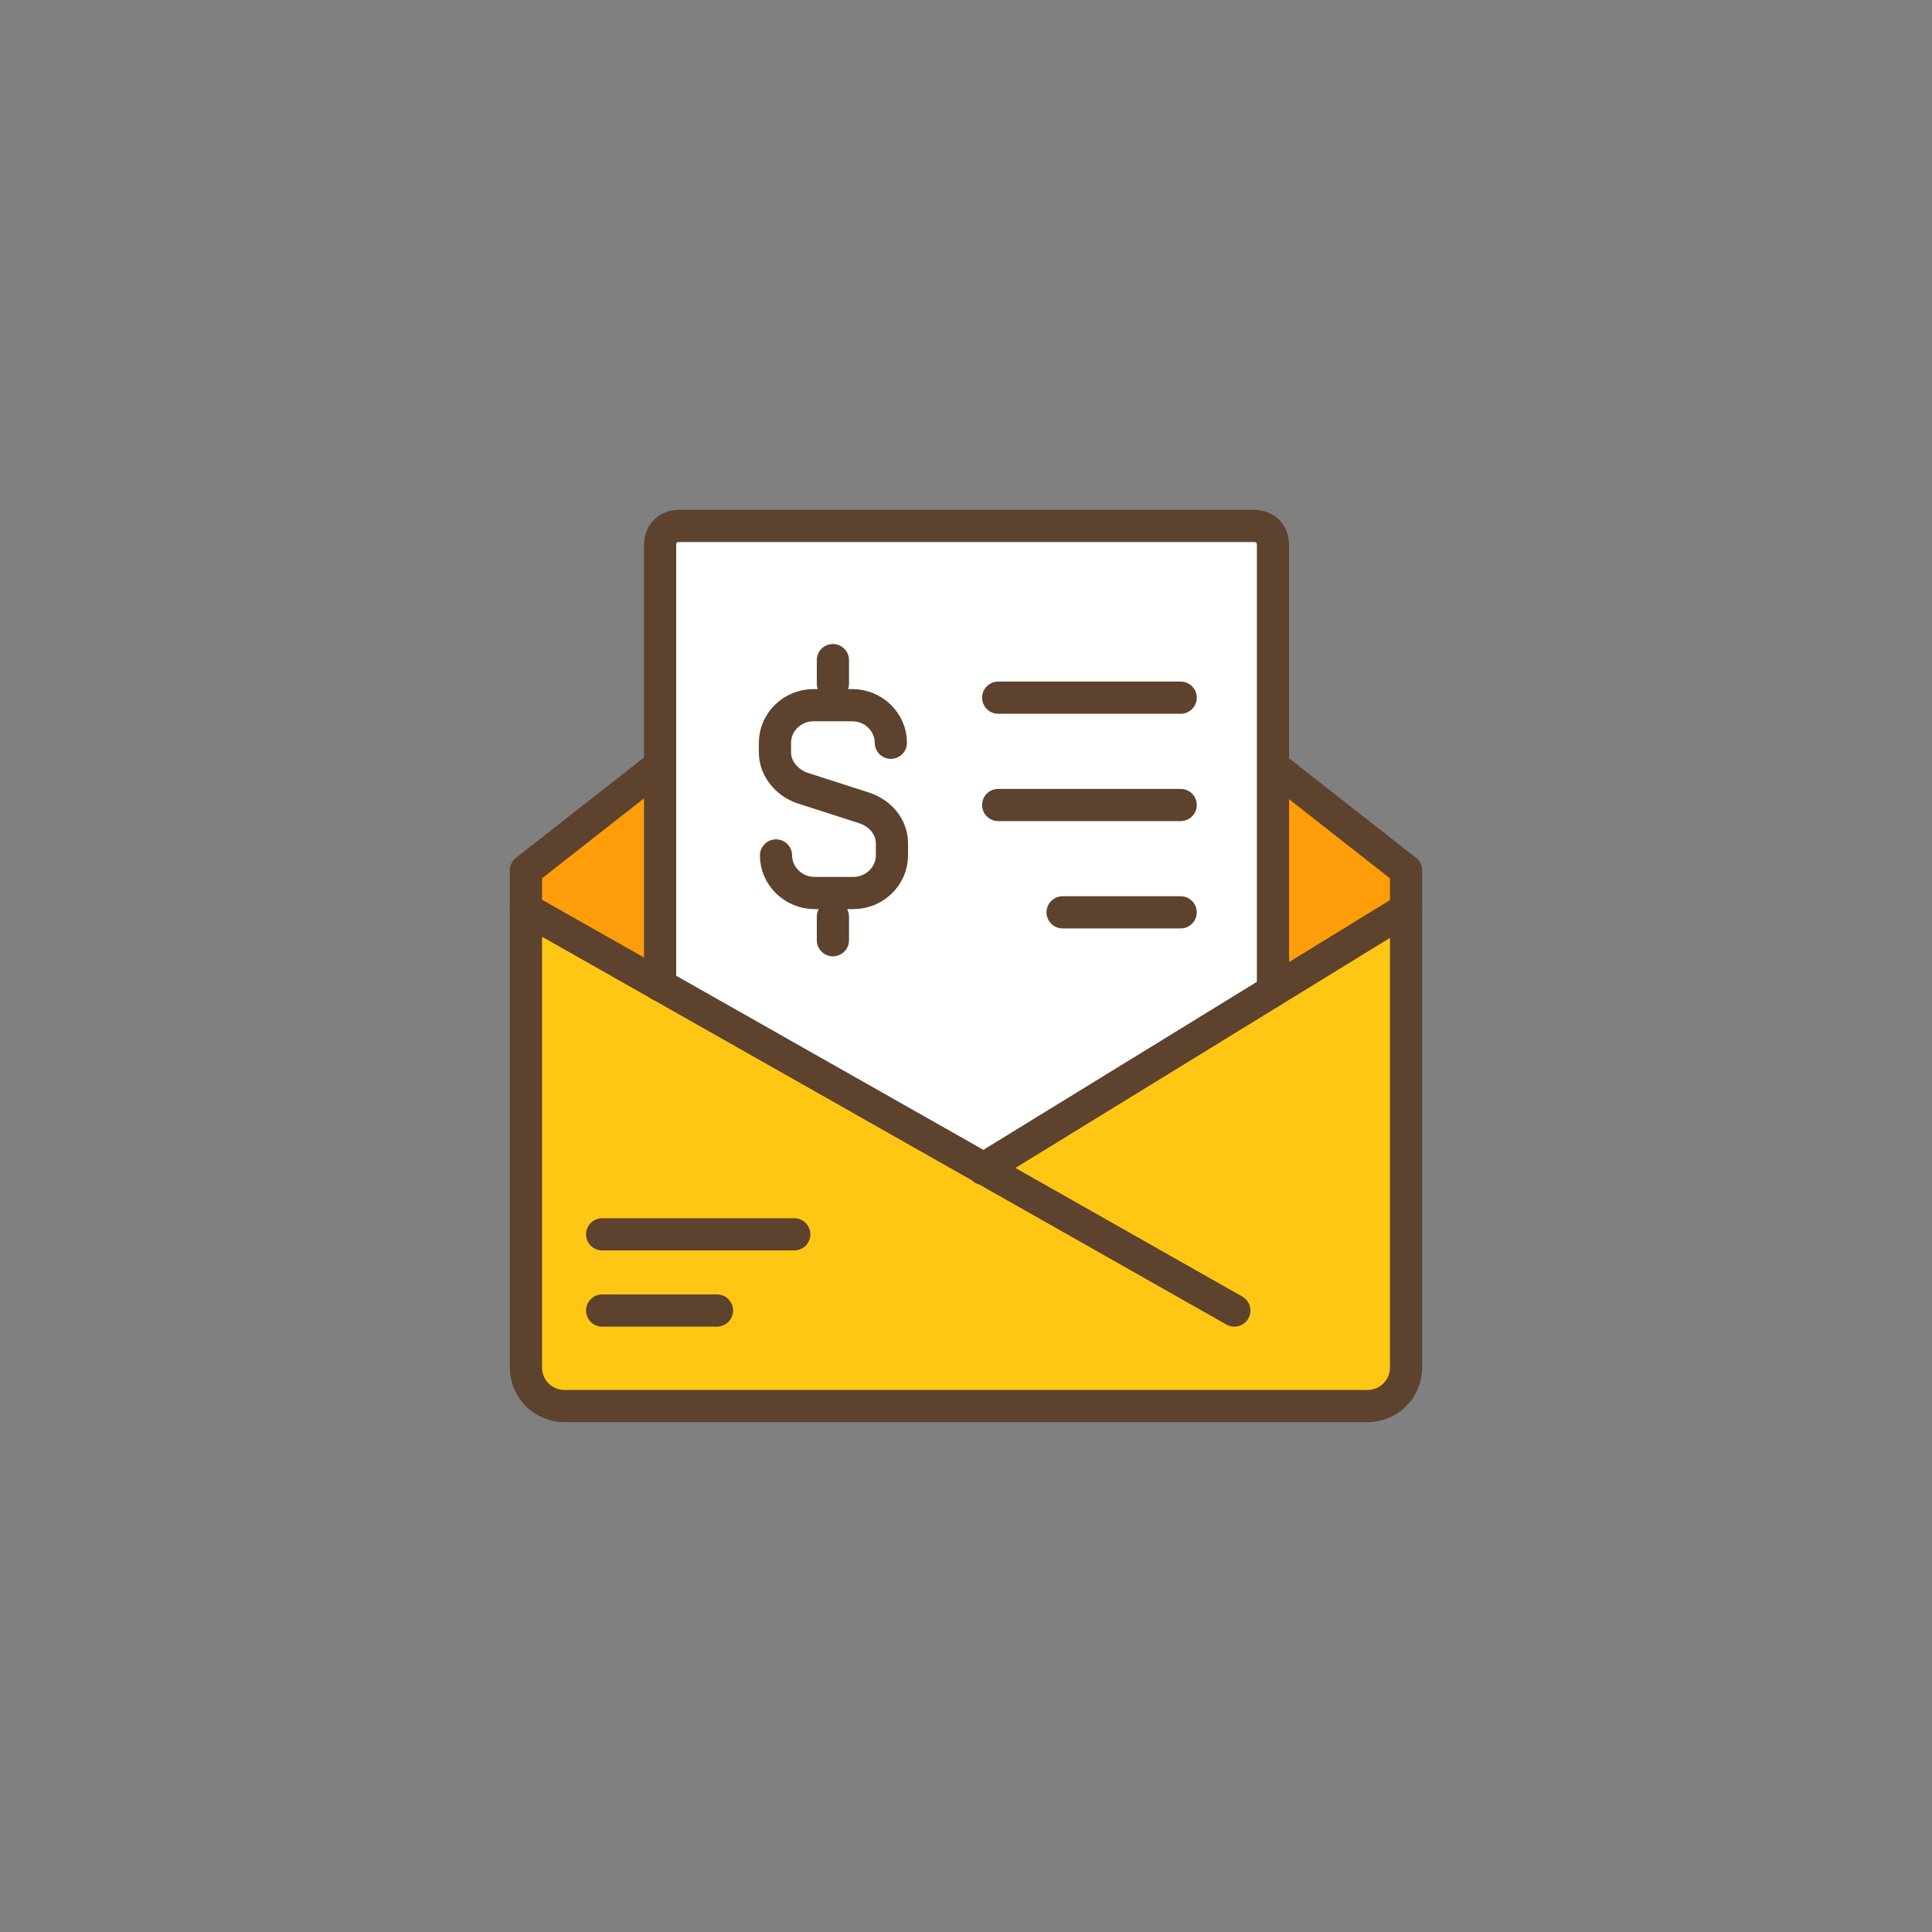 <?xml version="1.0" encoding="utf-8"?>
<!-- Generator: Adobe Illustrator 27.4.1, SVG Export Plug-In . SVG Version: 6.00 Build 0)  -->
<svg version="1.1" id="圖層_1" xmlns="http://www.w3.org/2000/svg" xmlns:xlink="http://www.w3.org/1999/xlink" x="0px" y="0px"
	 viewBox="0 0 180 180" style="enable-background:new 0 0 180 180;" xml:space="preserve">
<rect x="0" y="0" width="180" height="180" fill="#808080" stroke="none"/>
<g>
	<path style="fill:#FFC714;" d="M118.5,71.3l12.5,9.8v46.3c0,2-1.6,3.6-3.6,3.6H52.6c-2,0-3.6-1.6-3.6-3.6V81.1l12.5-9.8"/>
	<path style="fill:#FF9D0B;" d="M118.5,71.3l12.5,9.8v2.3c0,2-1.6,3.6-3.6,3.6l-34.9,21.5c-2,0-43.5-23.1-43.5-25.1v-2.3l12.5-9.8"
		/>
	<path style="fill:none;stroke:#5D422D;stroke-width:3;stroke-linecap:round;stroke-linejoin:round;stroke-miterlimit:10;" d="
		M118.5,71.3l12.5,9.8v46.3c0,2-1.6,3.6-3.6,3.6H52.6c-2,0-3.6-1.6-3.6-3.6V81.1l12.5-9.8"/>
	<path style="fill:#FFFFFF;" d="M61.5,49.5v43l31,16l26-16v-43H61.5z"/>
	<path style="fill:none;stroke:#5D422D;stroke-width:3;stroke-linecap:round;stroke-linejoin:round;stroke-miterlimit:10;" d="
		M115,122.1L49,84.7"/>
	<path style="fill:none;stroke:#5D422D;stroke-width:3;stroke-linecap:round;stroke-linejoin:round;stroke-miterlimit:10;" d="
		M131,84.7l-39.4,24.2"/>
	<path style="fill:none;stroke:#5D422D;stroke-width:3;stroke-linecap:round;stroke-linejoin:round;stroke-miterlimit:10;" d="
		M56.1,122.1h10.7"/>
	<path style="fill:none;stroke:#5D422D;stroke-width:3;stroke-linecap:round;stroke-linejoin:round;stroke-miterlimit:10;" d="
		M56.1,115H74"/>
	<path style="fill:none;stroke:#5D422D;stroke-width:3;stroke-linecap:round;stroke-linejoin:round;stroke-miterlimit:10;" d="
		M61.5,91.8v-41c0-1.1,0.7-1.8,1.8-1.8h53.5c1.1,0,1.8,0.7,1.8,1.8v41.5"/>
	<path style="fill:none;stroke:#5D422D;stroke-width:3;stroke-linecap:round;stroke-linejoin:round;stroke-miterlimit:10;" d="
		M99,85h11"/>
	<path style="fill:none;stroke:#5D422D;stroke-width:3;stroke-linecap:round;stroke-linejoin:round;stroke-miterlimit:10;" d="
		M93,75h17"/>
	<path style="fill:none;stroke:#5D422D;stroke-width:3;stroke-linecap:round;stroke-linejoin:round;stroke-miterlimit:10;" d="
		M93,65h17"/>
	<path style="fill:none;stroke:#5D422D;stroke-width:3;stroke-linecap:round;stroke-linejoin:round;stroke-miterlimit:10;" d="
		M72.3,79.7c0,1.9,1.6,3.5,3.6,3.5h3.6c2,0,3.6-1.6,3.6-3.5v-1.1c0-1.6-1.1-2.8-2.5-3.3l-5.9-1.9c-1.4-0.5-2.5-1.8-2.5-3.3v-0.9
		c0-1.9,1.6-3.5,3.6-3.5h3.6c2,0,3.6,1.6,3.6,3.5"/>
	<path style="fill:none;stroke:#5D422D;stroke-width:3;stroke-linecap:round;stroke-linejoin:round;stroke-miterlimit:10;" d="
		M77.6,63.7v-2.2"/>
	<path style="fill:none;stroke:#5D422D;stroke-width:3;stroke-linecap:round;stroke-linejoin:round;stroke-miterlimit:10;" d="
		M77.6,85.4v2.2"/>
</g>
</svg>
